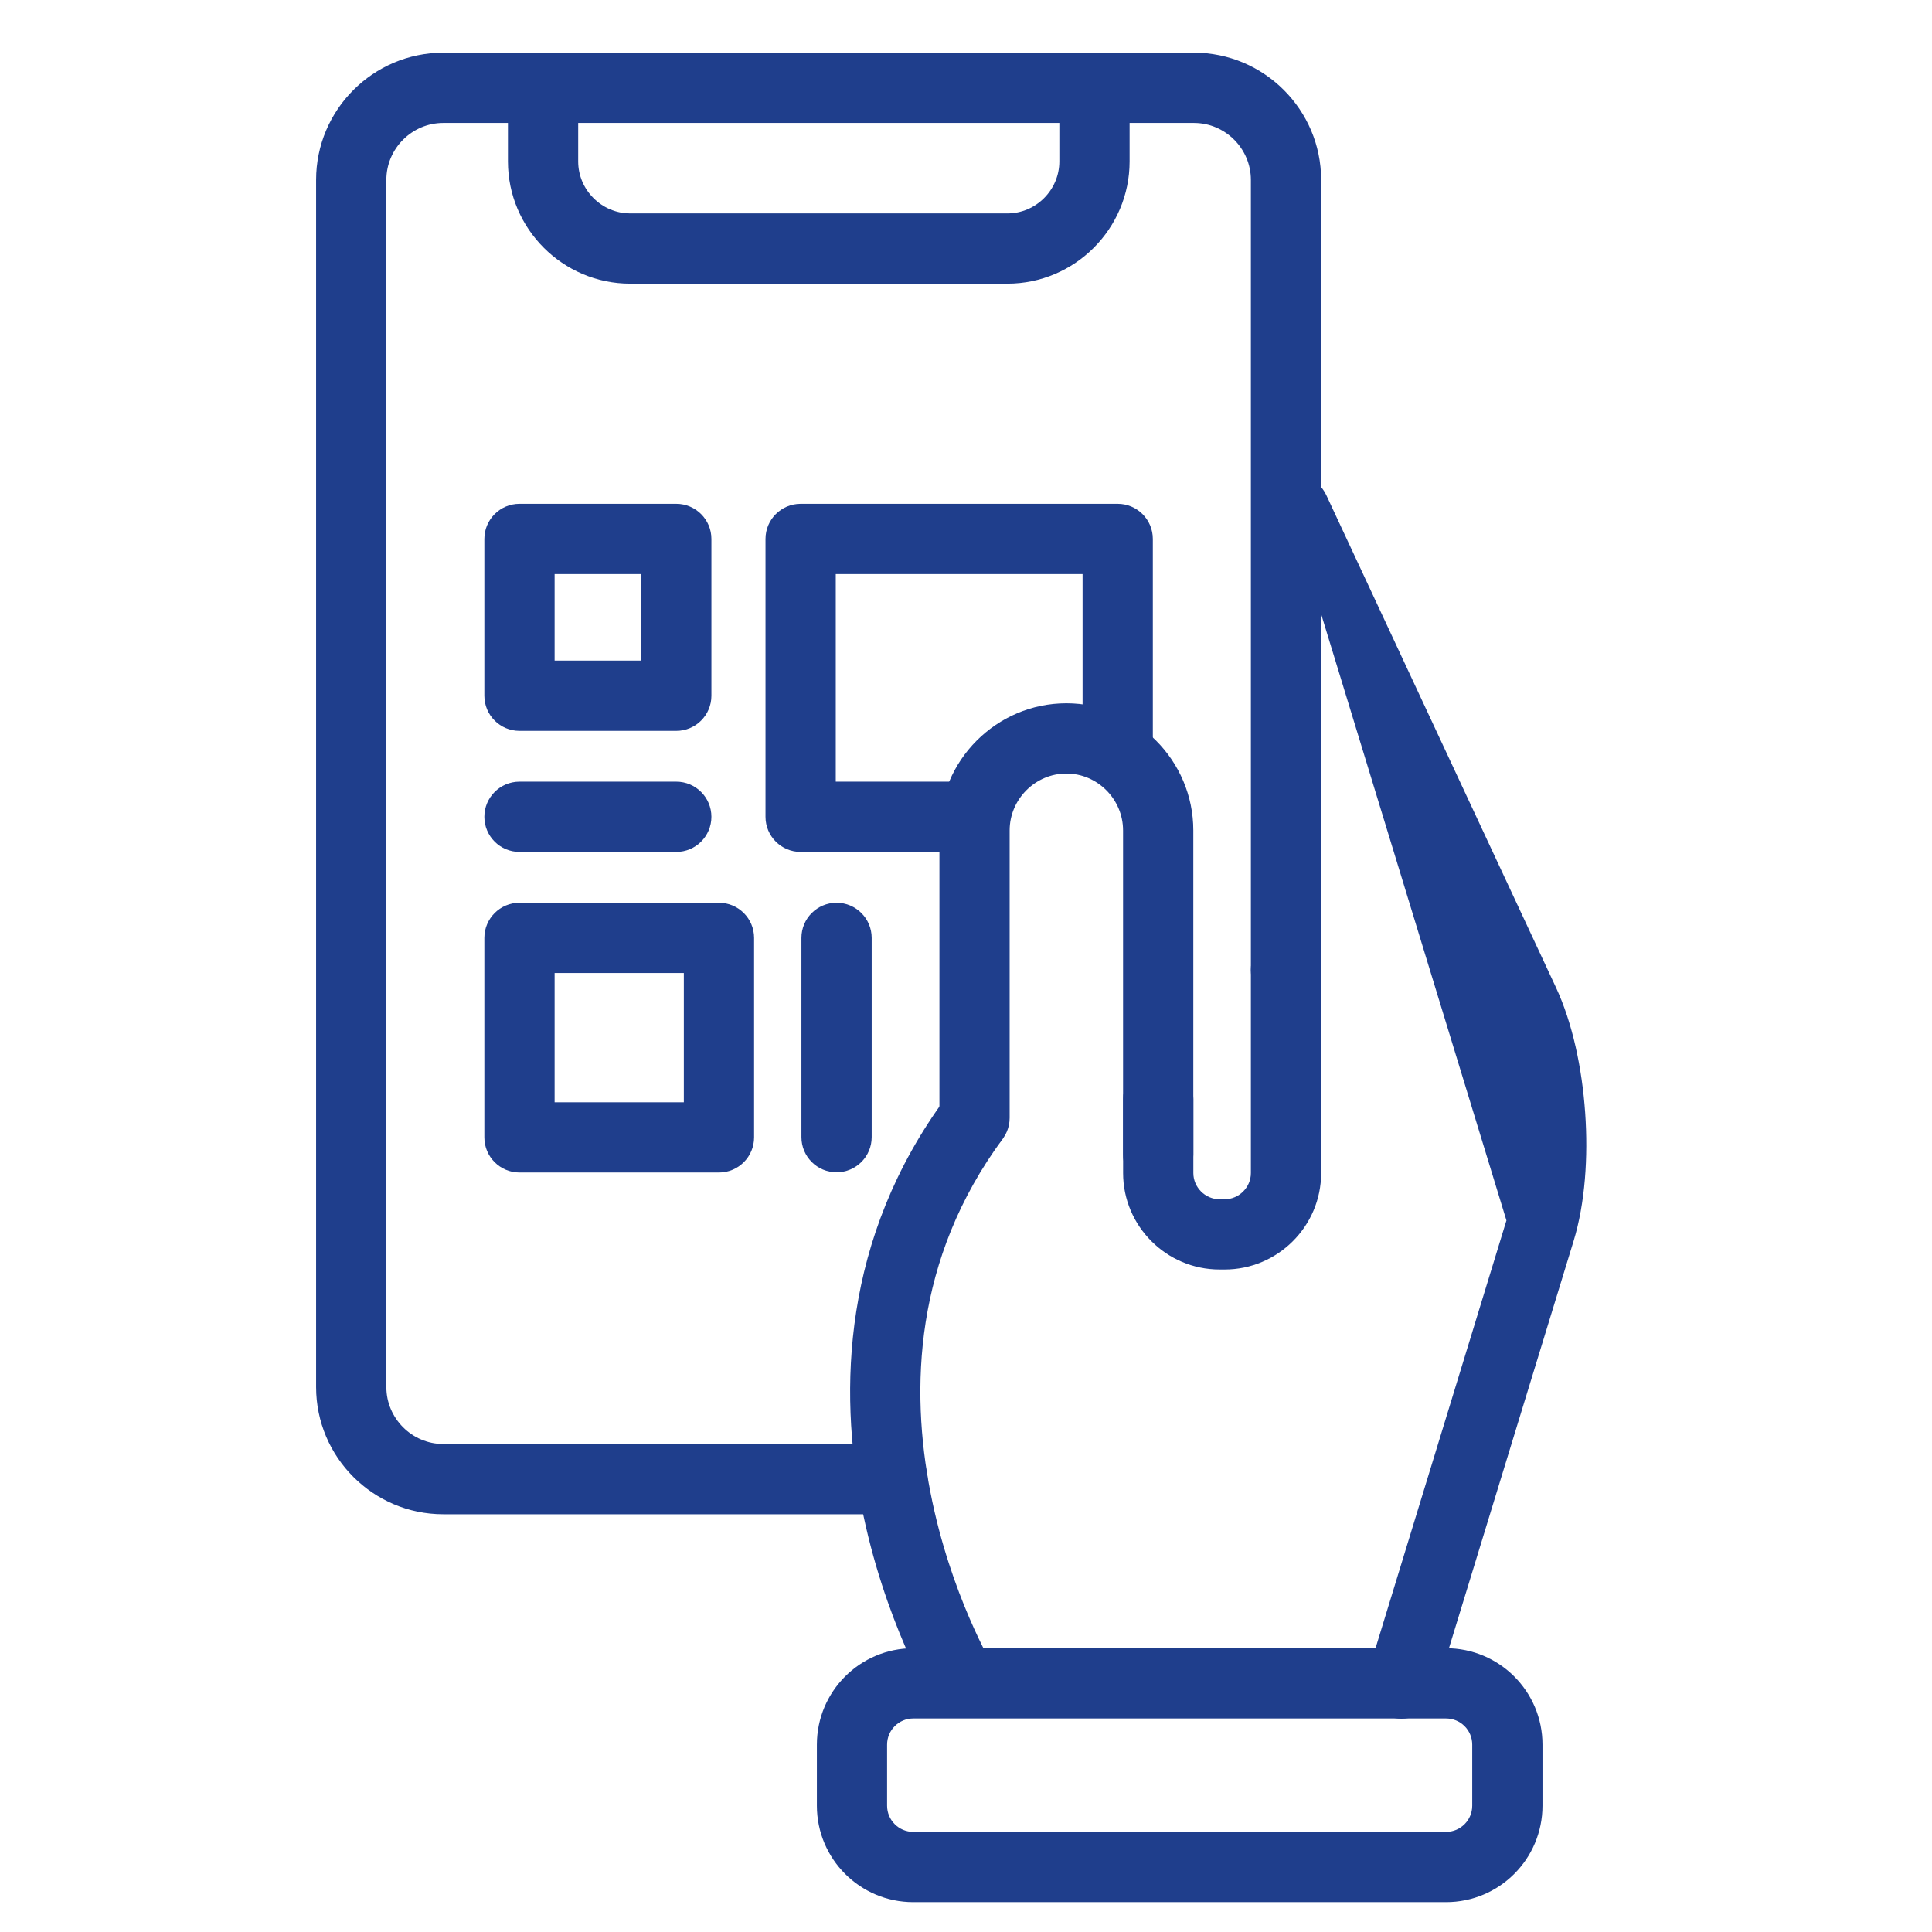 <svg width="44" height="44" viewBox="0 0 44 44" fill="none" xmlns="http://www.w3.org/2000/svg">
<path fill-rule="evenodd" clip-rule="evenodd" d="M20.799 39.137C20.47 39.137 20.203 39.404 20.203 39.733V41.124C20.203 41.453 20.47 41.72 20.799 41.72H32.933C33.262 41.72 33.529 41.453 33.529 41.124V39.733C33.529 39.404 33.262 39.137 32.933 39.137H20.799ZM18.604 39.733C18.604 38.52 19.587 37.537 20.799 37.537H32.933C34.146 37.537 35.129 38.52 35.129 39.733V41.124C35.129 42.337 34.146 43.32 32.933 43.32H20.799C19.587 43.32 18.604 42.337 18.604 41.124V39.733Z" fill="#1F3E8C"/>
<path fill-rule="evenodd" clip-rule="evenodd" d="M29.288 21.29C29.73 21.29 30.088 21.648 30.088 22.09V26.716C30.088 27.93 29.097 28.912 27.892 28.912H27.774C26.561 28.912 25.578 27.921 25.578 26.716V25.029C25.578 24.588 25.936 24.23 26.378 24.23C26.82 24.23 27.178 24.588 27.178 25.029V26.716C27.178 27.041 27.448 27.312 27.774 27.312H27.892C28.217 27.312 28.488 27.042 28.488 26.716V22.09C28.488 21.648 28.846 21.29 29.288 21.29Z" fill="#1F3E8C"/>
<path fill-rule="evenodd" clip-rule="evenodd" d="M29.142 10.888C29.542 10.701 30.018 10.874 30.205 11.275L35.433 22.482C35.813 23.295 36.031 24.333 36.101 25.341C36.172 26.348 36.1 27.405 35.838 28.262L32.681 38.576C32.552 38.999 32.105 39.236 31.682 39.107C31.26 38.978 31.022 38.531 31.152 38.108L34.308 27.795M29.142 10.888C28.741 11.075 28.568 11.551 28.755 11.951L29.142 10.888ZM28.755 11.951L33.983 23.158L28.755 11.951Z" fill="#1F3E8C"/>
<path fill-rule="evenodd" clip-rule="evenodd" d="M11.568 3.677V2H13.168V3.677C13.168 4.325 13.703 4.86 14.351 4.86H22.944C23.592 4.86 24.126 4.325 24.126 3.677V2H25.726V3.677C25.726 5.209 24.476 6.46 22.944 6.46H14.351C12.819 6.46 11.568 5.209 11.568 3.677Z" fill="#1F3E8C"/>
<path fill-rule="evenodd" clip-rule="evenodd" d="M10.095 2.8C9.383 2.8 8.799 3.384 8.799 4.096V31.59C8.799 32.302 9.383 32.886 10.095 32.886H20.326C20.767 32.886 21.125 33.244 21.125 33.686C21.125 34.128 20.767 34.486 20.326 34.486H10.095C8.499 34.486 7.199 33.186 7.199 31.59V4.096C7.199 2.5 8.499 1.2 10.095 1.2H27.192C28.788 1.2 30.088 2.5 30.088 4.096V22.09C30.088 22.532 29.73 22.89 29.288 22.89C28.846 22.89 28.488 22.532 28.488 22.09V4.096C28.488 3.384 27.904 2.8 27.192 2.8H10.095Z" fill="#1F3E8C"/>
<path fill-rule="evenodd" clip-rule="evenodd" d="M17.434 12.274C17.434 11.832 17.792 11.474 18.234 11.474H25.455C25.897 11.474 26.255 11.832 26.255 12.274V17.177H24.655V13.074H19.034V17.802H22.194V19.402H18.234C17.792 19.402 17.434 19.044 17.434 18.602V12.274Z" fill="#1F3E8C"/>
<path fill-rule="evenodd" clip-rule="evenodd" d="M11.031 12.274C11.031 11.832 11.389 11.474 11.831 11.474H15.402C15.844 11.474 16.202 11.832 16.202 12.274V15.845C16.202 16.287 15.844 16.645 15.402 16.645H11.831C11.389 16.645 11.031 16.287 11.031 15.845V12.274ZM12.631 13.074V15.045H14.602V13.074H12.631Z" fill="#1F3E8C"/>
<path fill-rule="evenodd" clip-rule="evenodd" d="M11.031 21.36C11.031 20.918 11.389 20.56 11.831 20.56H16.374C16.816 20.56 17.174 20.918 17.174 21.36V25.903C17.174 26.344 16.816 26.703 16.374 26.703H11.831C11.389 26.703 11.031 26.344 11.031 25.903V21.36ZM12.631 22.16V25.103H15.574V22.16H12.631Z" fill="#1F3E8C"/>
<path fill-rule="evenodd" clip-rule="evenodd" d="M19.052 20.56C19.494 20.56 19.852 20.918 19.852 21.36V25.898C19.852 26.34 19.494 26.698 19.052 26.698C18.61 26.698 18.252 26.34 18.252 25.898V21.36C18.252 20.918 18.61 20.56 19.052 20.56Z" fill="#1F3E8C"/>
<path fill-rule="evenodd" clip-rule="evenodd" d="M11.031 18.602C11.031 18.161 11.389 17.802 11.831 17.802H15.402C15.844 17.802 16.202 18.161 16.202 18.602C16.202 19.044 15.844 19.402 15.402 19.402H11.831C11.389 19.402 11.031 19.044 11.031 18.602Z" fill="#1F3E8C"/>
<path fill-rule="evenodd" clip-rule="evenodd" d="M24.286 17.617C23.58 17.617 22.994 18.2 22.994 18.913V25.459C22.994 25.901 22.636 26.259 22.195 26.259C21.753 26.259 21.395 25.901 21.395 25.459V18.913C21.395 17.319 22.694 16.017 24.286 16.017C25.878 16.017 27.177 17.319 27.177 18.913V26.297C27.177 26.739 26.819 27.097 26.377 27.097C25.935 27.097 25.577 26.739 25.577 26.297V18.913C25.577 18.2 24.992 17.617 24.286 17.617Z" fill="#1F3E8C"/>
<path fill-rule="evenodd" clip-rule="evenodd" d="M22.606 37.928C22.606 37.927 22.606 37.927 21.919 38.337C21.232 38.748 21.232 38.748 21.232 38.747L21.23 38.744L21.227 38.738L21.215 38.718C21.205 38.702 21.192 38.679 21.176 38.649C21.143 38.59 21.096 38.506 21.04 38.398C20.928 38.182 20.775 37.87 20.607 37.48C20.272 36.7 19.873 35.593 19.618 34.287C19.109 31.675 19.171 28.203 21.552 24.983L22.838 25.934C20.81 28.678 20.733 31.645 21.189 33.981C21.416 35.15 21.775 36.145 22.077 36.848C22.228 37.199 22.363 37.474 22.46 37.66C22.508 37.752 22.546 37.822 22.572 37.867C22.584 37.89 22.594 37.906 22.599 37.916L22.605 37.927L22.606 37.928Z" fill="#1F3E8C"/>
</svg>
